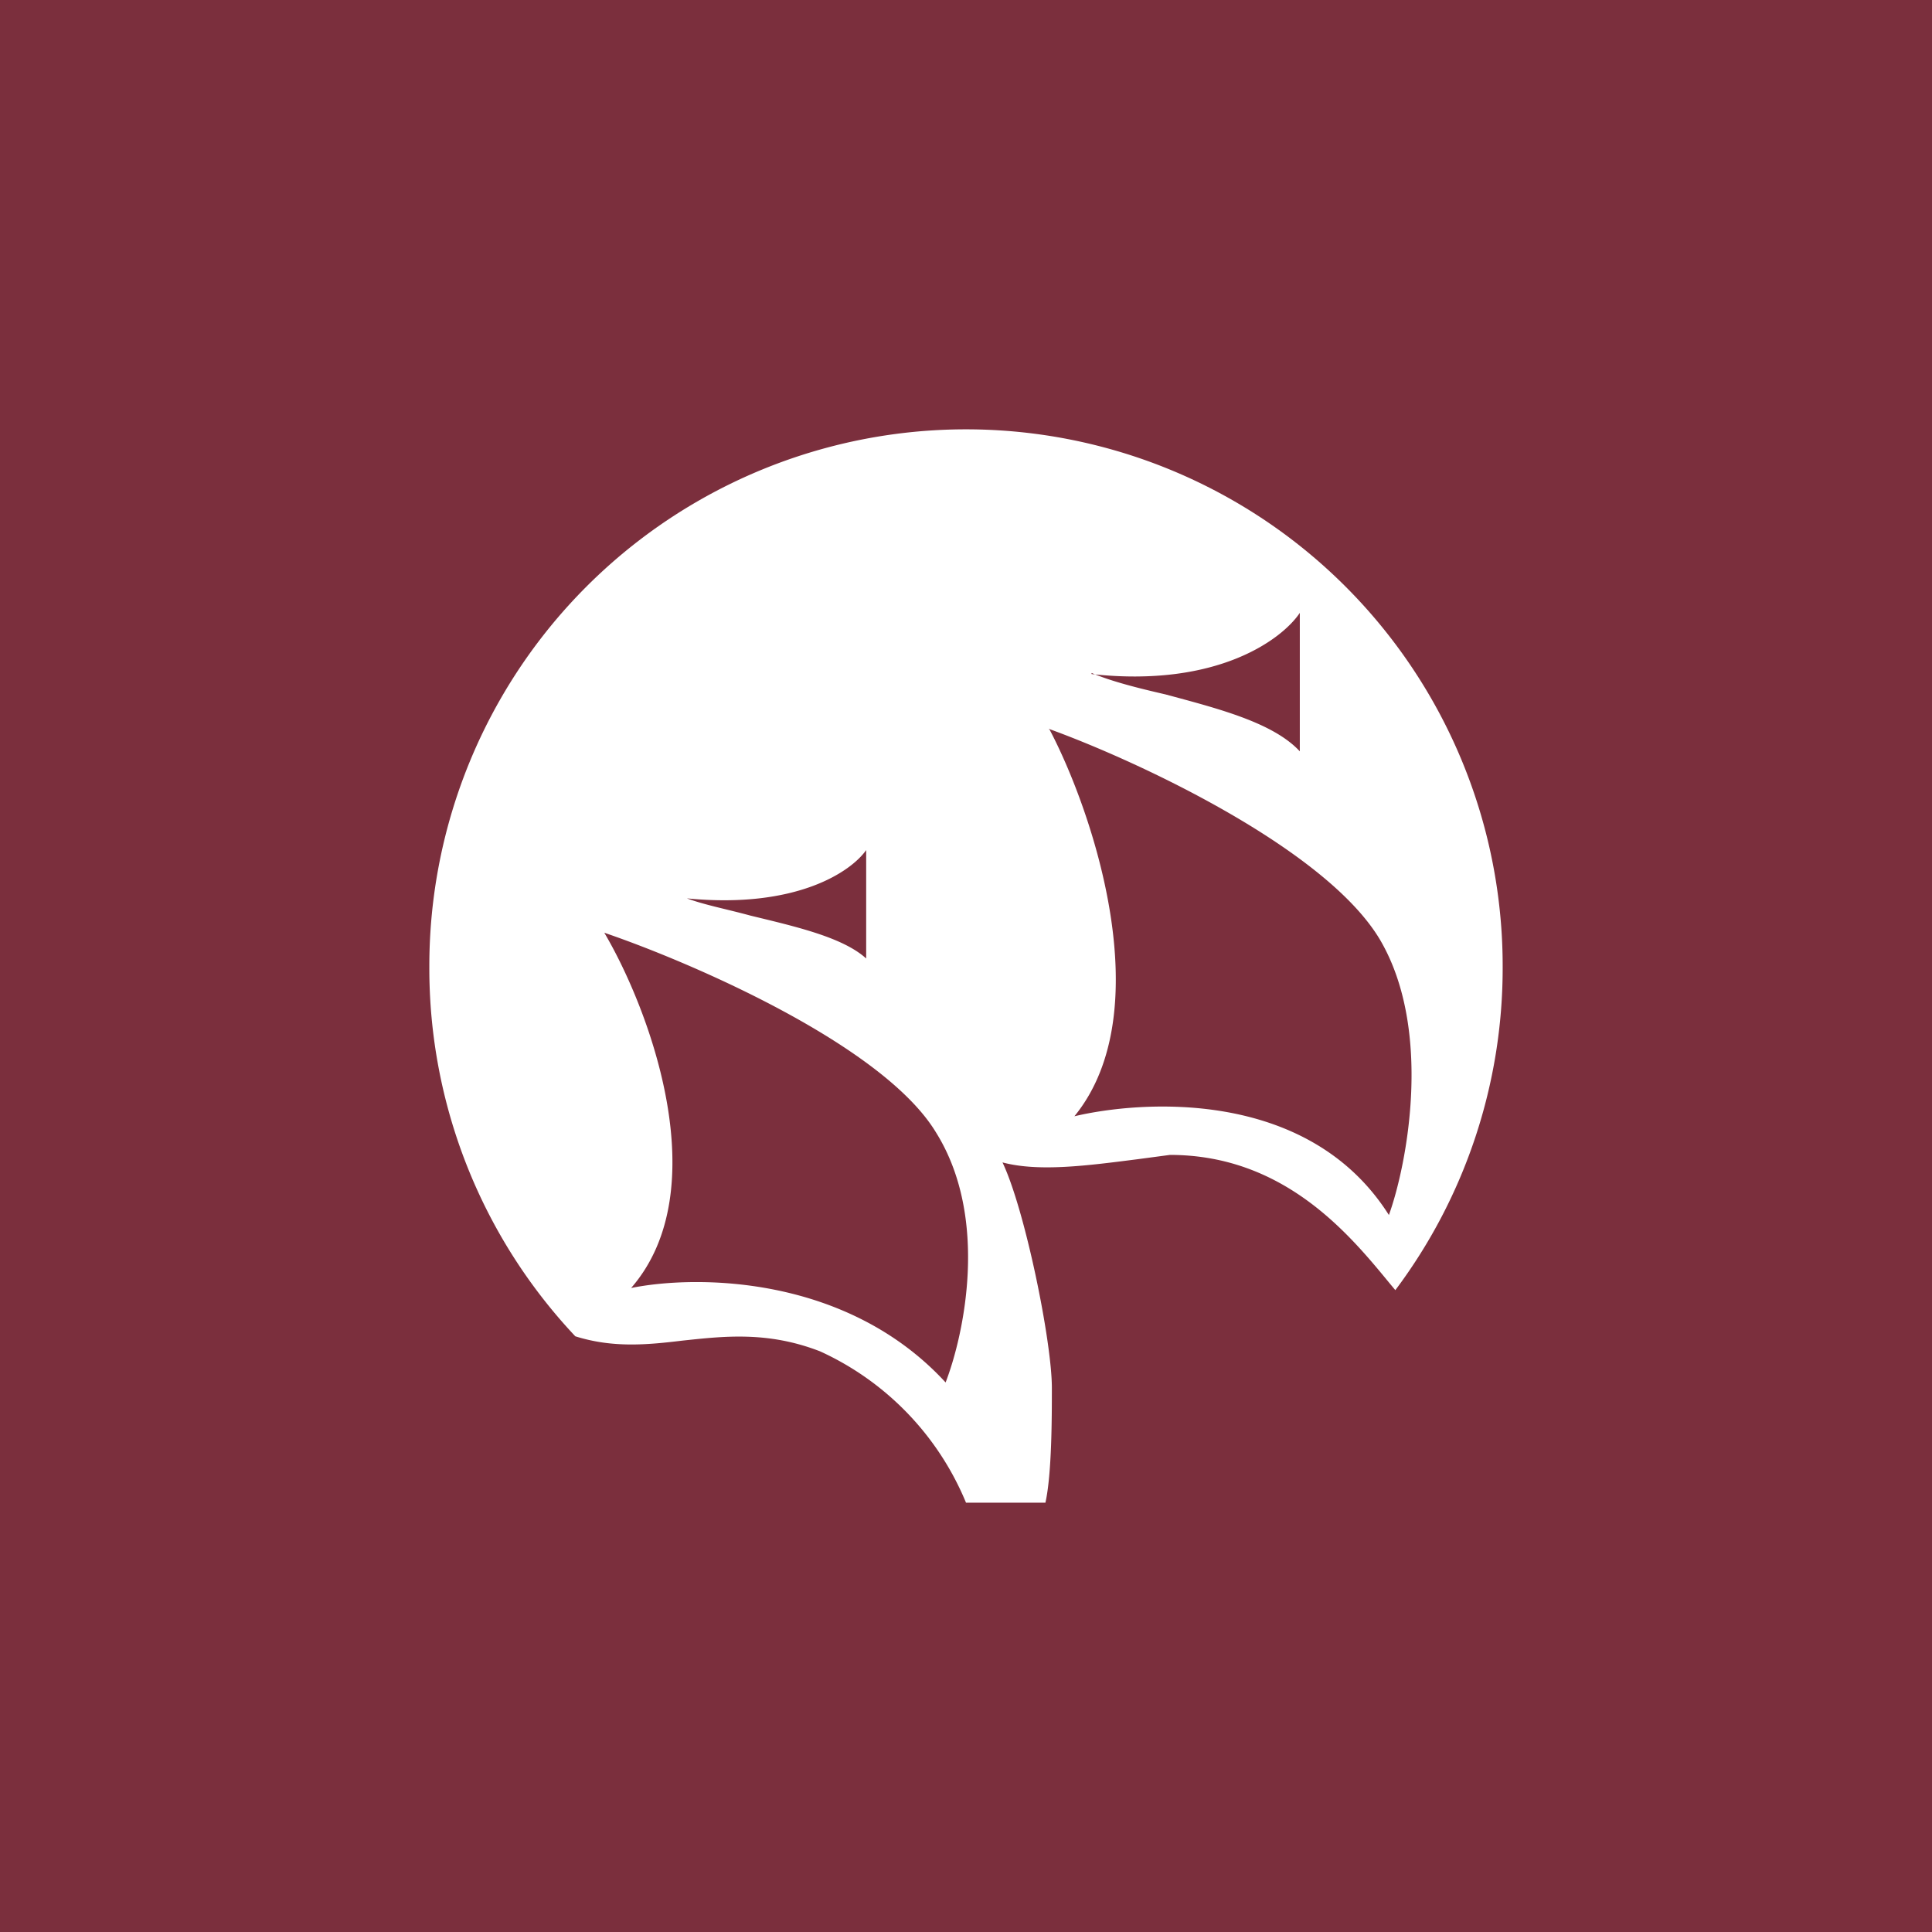 <!-- by TradingView --><svg xmlns="http://www.w3.org/2000/svg" width="18" height="18"><path fill="#7B2F3D" d="M0 0h18v18H0z"/><path fill-rule="evenodd" d="M14 9.01a5 5 0 01-1 3.01l-.05-.06c-.37-.45-.98-1.2-2.05-1.2l-.3.04c-.47.06-.92.12-1.26.03.21.44.46 1.67.46 2.1 0 .27 0 .8-.06 1.07H9a2.67 2.67 0 00-1.36-1.41c-.49-.19-.9-.14-1.28-.1-.33.04-.65.07-1-.04A5 5 0 014 9.01 5 5 0 019 4a5 5 0 015 5.01zm-3.83-2.73c1.18.13 1.78-.33 1.94-.57V7c-.25-.27-.77-.4-1.25-.53-.26-.06-.5-.12-.69-.2zm-2.1 1.64c-.14.2-.65.55-1.67.45.16.06.37.1.59.16.41.1.86.2 1.08.4v-1zM5.88 12c.8-.92.17-2.6-.25-3.31.82.28 2.6 1.05 3.09 1.86.5.8.26 1.89.09 2.33-.93-1.01-2.34-1-2.93-.88zm3.9-5.2c.4.76 1.03 2.62.23 3.6.59-.14 2.17-.28 2.93.92.17-.47.41-1.72-.08-2.56-.5-.85-2.26-1.67-3.09-1.97z" fill="#fff"/></svg>